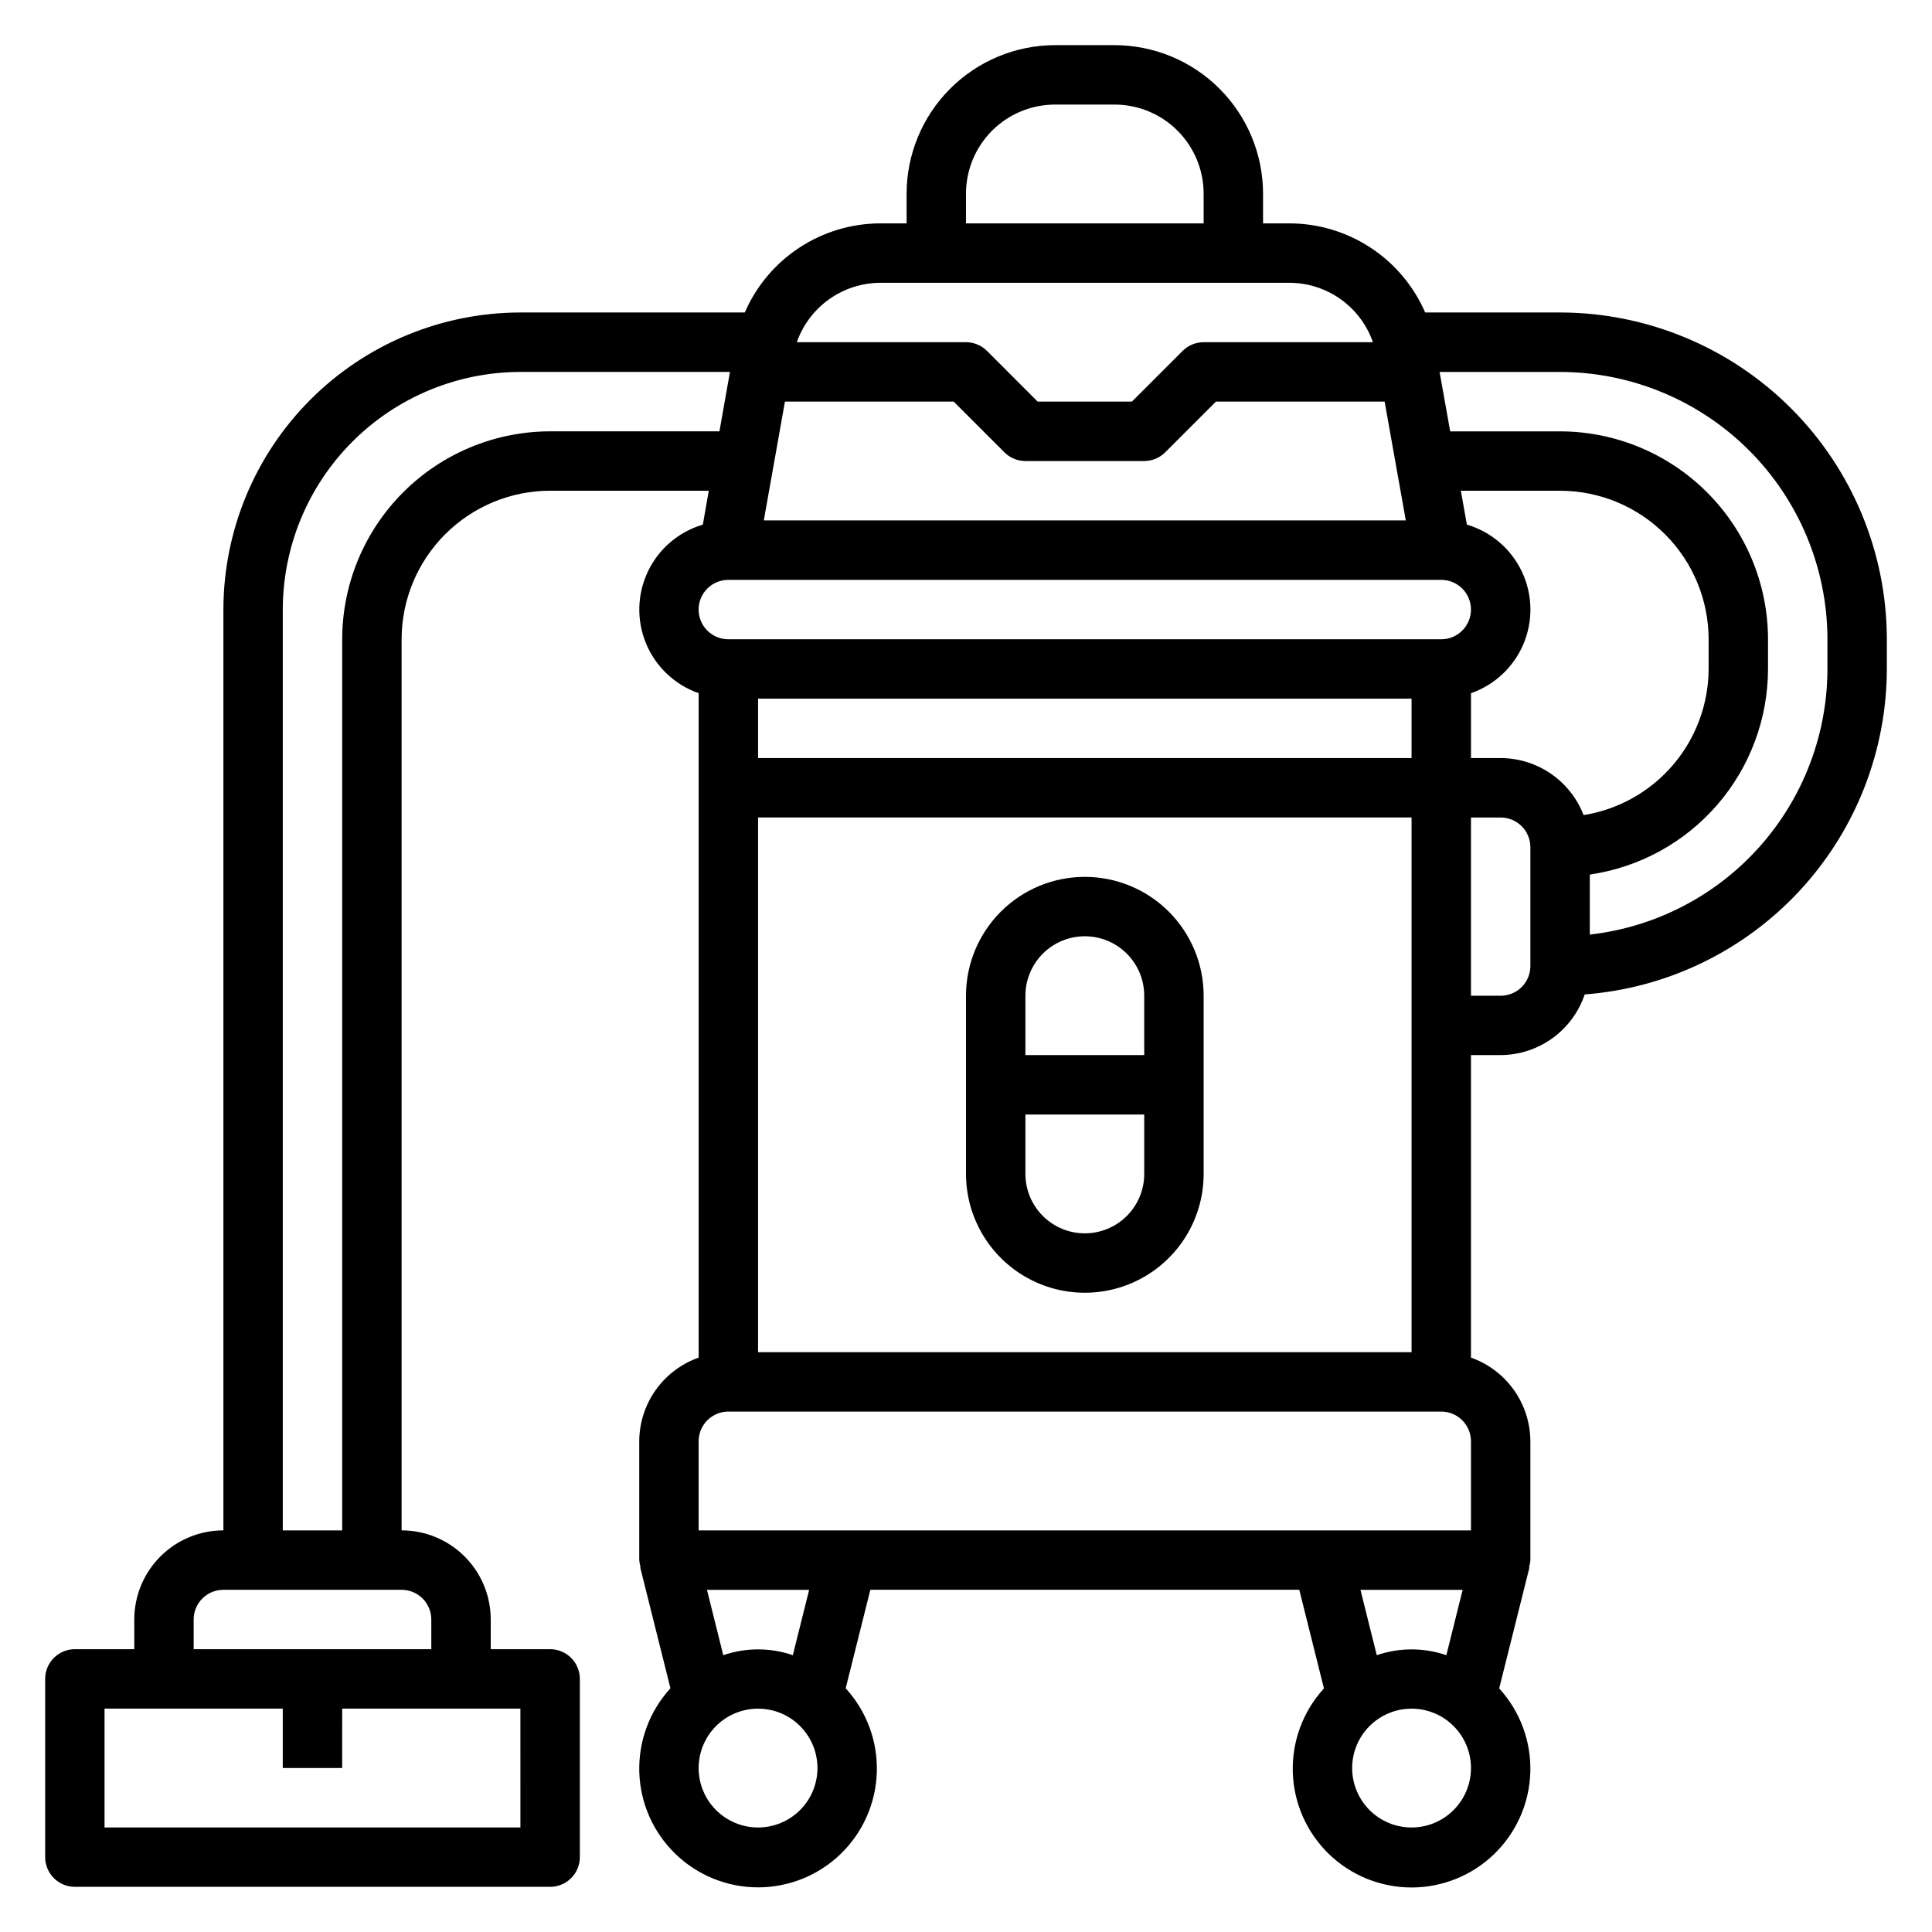 <?xml version="1.0" encoding="UTF-8"?>
<!-- Uploaded to: SVG Repo, www.svgrepo.com, Generator: SVG Repo Mixer Tools -->
<svg fill="#000000" width="800px" height="800px" version="1.1" viewBox="144 144 512 512" xmlns="http://www.w3.org/2000/svg">
 <g>
  <path d="m557.44 226.81h-35.754c-3.055-7.023-8.094-13-14.5-17.195-6.41-4.195-13.902-6.426-21.562-6.418h-6.902v-7.875c-0.012-10.434-4.164-20.438-11.543-27.816-7.379-7.379-17.383-11.531-27.816-11.543h-15.746c-10.434 0.012-20.438 4.164-27.816 11.543-7.379 7.379-11.531 17.383-11.543 27.816v7.875h-6.902c-7.644 0-15.125 2.238-21.516 6.434-6.391 4.195-11.418 10.168-14.461 17.18h-59.457c-20.871 0.023-40.879 8.324-55.637 23.082-14.758 14.758-23.059 34.77-23.082 55.641v244.03c-6.266 0-12.273 2.488-16.699 6.918-4.43 4.43-6.918 10.434-6.918 16.699v7.871h-15.746c-4.348 0-7.871 3.523-7.871 7.871v47.234c0 2.086 0.832 4.09 2.305 5.566 1.477 1.477 3.481 2.305 5.566 2.305h125.95c2.09 0 4.09-0.828 5.566-2.305 1.477-1.477 2.309-3.481 2.309-5.566v-47.234c0-2.086-0.832-4.09-2.309-5.566-1.477-1.477-3.477-2.305-5.566-2.305h-15.742v-7.871c0-6.266-2.488-12.27-6.918-16.699-4.43-4.43-10.434-6.918-16.699-6.918v-236.16c0.012-10.434 4.164-20.438 11.543-27.816s17.383-11.531 27.816-11.543h42.043l-1.574 8.988h0.004c-6.398 1.883-11.691 6.398-14.559 12.418-2.867 6.016-3.043 12.973-0.477 19.125 2.566 6.152 7.629 10.926 13.922 13.125v176.08c-4.586 1.621-8.562 4.621-11.379 8.59-2.82 3.969-4.344 8.707-4.363 13.574v31.488c0.047 0.641 0.172 1.27 0.379 1.875h-0.141l8.031 32.109h-0.004c-5.531 6.043-8.492 14-8.254 22.188 0.242 8.188 3.664 15.961 9.539 21.668 5.879 5.707 13.746 8.898 21.938 8.898 8.191 0 16.059-3.191 21.938-8.898 5.875-5.707 9.297-13.48 9.535-21.668 0.242-8.188-2.719-16.145-8.25-22.188l6.535-26.109h113.67l6.535 26.145-0.004-0.004c-5.531 6.043-8.492 14-8.25 22.188 0.238 8.188 3.66 15.961 9.535 21.668 5.879 5.707 13.746 8.898 21.938 8.898s16.062-3.191 21.938-8.898c5.875-5.707 9.297-13.48 9.539-21.668 0.238-8.188-2.723-16.145-8.254-22.188l8.031-32.109h-0.145c0.211-0.617 0.336-1.258 0.379-1.906v-31.488c-0.02-4.867-1.543-9.605-4.359-13.574-2.82-3.969-6.797-6.969-11.383-8.59v-80.172h7.871c4.926-0.023 9.719-1.582 13.711-4.465 3.992-2.883 6.984-6.941 8.559-11.609 21.754-1.656 42.082-11.461 56.926-27.449 14.844-15.992 23.105-36.992 23.141-58.812v-7.871c-0.027-22.957-9.16-44.965-25.391-61.199-16.234-16.234-38.246-25.367-61.203-25.395zm6.227 133.2c-1.711-4.438-4.727-8.258-8.645-10.953-3.922-2.699-8.566-4.148-13.324-4.16h-7.871v-17.191c6.297-2.195 11.367-6.965 13.938-13.117 2.57-6.156 2.402-13.113-0.465-19.133-2.867-6.023-8.16-10.543-14.559-12.426l-1.602-8.98h26.301c10.438 0.012 20.441 4.164 27.82 11.543 7.379 7.379 11.527 17.383 11.543 27.816v7.871c-0.035 9.336-3.383 18.359-9.453 25.453-6.07 7.094-14.461 11.801-23.684 13.277zm-218.77 142.33v-141.7h173.18v141.7zm173.18-173.19v15.742l-173.18 0.004v-15.746zm-166.06-78.719h44.723l13.438 13.438h-0.004c1.477 1.477 3.481 2.305 5.566 2.309h31.488c2.086-0.004 4.09-0.832 5.566-2.309l13.438-13.438h44.707l5.613 31.488h-170.14zm47.98-55.105c0-6.262 2.488-12.27 6.914-16.699 4.43-4.426 10.438-6.914 16.699-6.914h15.746c6.262 0 12.27 2.488 16.699 6.914 4.43 4.43 6.918 10.438 6.918 16.699v7.875h-62.977zm-22.648 23.617h108.27c4.883-0.008 9.645 1.5 13.629 4.324 3.981 2.82 6.984 6.812 8.594 11.422h-44.867c-2.09 0-4.09 0.828-5.566 2.305l-13.438 13.438h-24.973l-13.438-13.438c-1.473-1.477-3.477-2.305-5.562-2.305h-44.832c1.613-4.598 4.613-8.582 8.586-11.402 3.973-2.82 8.723-4.336 13.598-4.344zm-95.434 409.35h-110.21v-31.488h47.23v15.742h15.742l0.004-15.742h47.23zm-23.617-55.105v7.871h-62.977v-7.871c0-4.348 3.527-7.871 7.875-7.871h47.23c2.09 0 4.09 0.828 5.566 2.305 1.477 1.477 2.305 3.477 2.305 5.566zm31.488-314.88c-14.609 0.02-28.613 5.832-38.941 16.16-10.332 10.332-16.145 24.336-16.16 38.945v236.16h-15.746v-244.03c0.02-16.699 6.66-32.703 18.465-44.512 11.809-11.805 27.816-18.445 44.512-18.465h55.527l-2.785 15.742zm47.23 39.359 188.93 0.004c4.348 0 7.875 3.523 7.875 7.871s-3.527 7.871-7.875 7.871h-188.93c-4.348 0-7.875-3.523-7.875-7.871s3.527-7.871 7.875-7.871zm-7.871 228.29c0-4.348 3.527-7.871 7.875-7.871h188.93c2.09 0 4.09 0.832 5.566 2.305 1.477 1.477 2.309 3.481 2.309 5.566v23.617h-204.68zm15.742 102.34 0.004 0.004c-4.176 0-8.18-1.66-11.133-4.613s-4.613-6.957-4.613-11.133 1.66-8.18 4.613-11.133 6.957-4.609 11.133-4.609 8.18 1.656 11.133 4.609 4.609 6.957 4.609 11.133-1.656 8.18-4.609 11.133-6.957 4.613-11.133 4.613zm9.219-45.656h0.004c-5.977-2.047-12.461-2.047-18.438 0l-4.32-17.316h27.078zm177.51-17.316-4.32 17.32v-0.004c-5.977-2.047-12.461-2.047-18.438 0l-4.32-17.316zm-13.539 62.977c-4.176 0-8.18-1.66-11.133-4.613-2.953-2.953-4.609-6.957-4.609-11.133s1.656-8.18 4.609-11.133c2.953-2.953 6.957-4.609 11.133-4.609s8.18 1.656 11.133 4.609c2.953 2.953 4.613 6.957 4.613 11.133s-1.66 8.18-4.613 11.133c-2.953 2.953-6.957 4.613-11.133 4.613zm31.488-228.29c0 2.086-0.828 4.09-2.305 5.566-1.477 1.477-3.481 2.305-5.566 2.305h-7.871v-47.234h7.871c2.086 0 4.09 0.832 5.566 2.309 1.477 1.477 2.305 3.477 2.305 5.566zm78.723-78.723c-0.027 17.418-6.457 34.219-18.07 47.199-11.617 12.98-27.602 21.234-44.906 23.184v-15.906c13.098-1.902 25.078-8.449 33.75-18.453 8.672-10 13.457-22.785 13.48-36.023v-7.871c-0.02-14.609-5.832-28.613-16.16-38.945-10.328-10.328-24.336-16.141-38.945-16.16h-29.125l-2.809-15.742h31.934c18.785 0.02 36.793 7.492 50.074 20.773 13.285 13.281 20.754 31.289 20.777 50.074z"/>
  <path d="m431.49 376.38c-8.352 0-16.363 3.316-22.266 9.223-5.906 5.906-9.223 13.914-9.223 22.266v47.23c0 11.25 6 21.645 15.742 27.27 9.742 5.625 21.746 5.625 31.488 0 9.742-5.625 15.746-16.02 15.746-27.27v-47.23c0-8.352-3.32-16.359-9.223-22.266-5.906-5.906-13.918-9.223-22.266-9.223zm0 15.742c4.176 0 8.18 1.66 11.133 4.613 2.949 2.953 4.609 6.957 4.609 11.133v15.742h-31.488v-15.742c0-4.176 1.66-8.18 4.613-11.133 2.949-2.953 6.957-4.613 11.133-4.613zm0 78.719v0.004c-4.176 0-8.184-1.66-11.133-4.613-2.953-2.953-4.613-6.957-4.613-11.133v-15.742h31.488v15.742c0 4.176-1.66 8.18-4.609 11.133-2.953 2.953-6.957 4.613-11.133 4.613z"/>
 </g>
</svg>